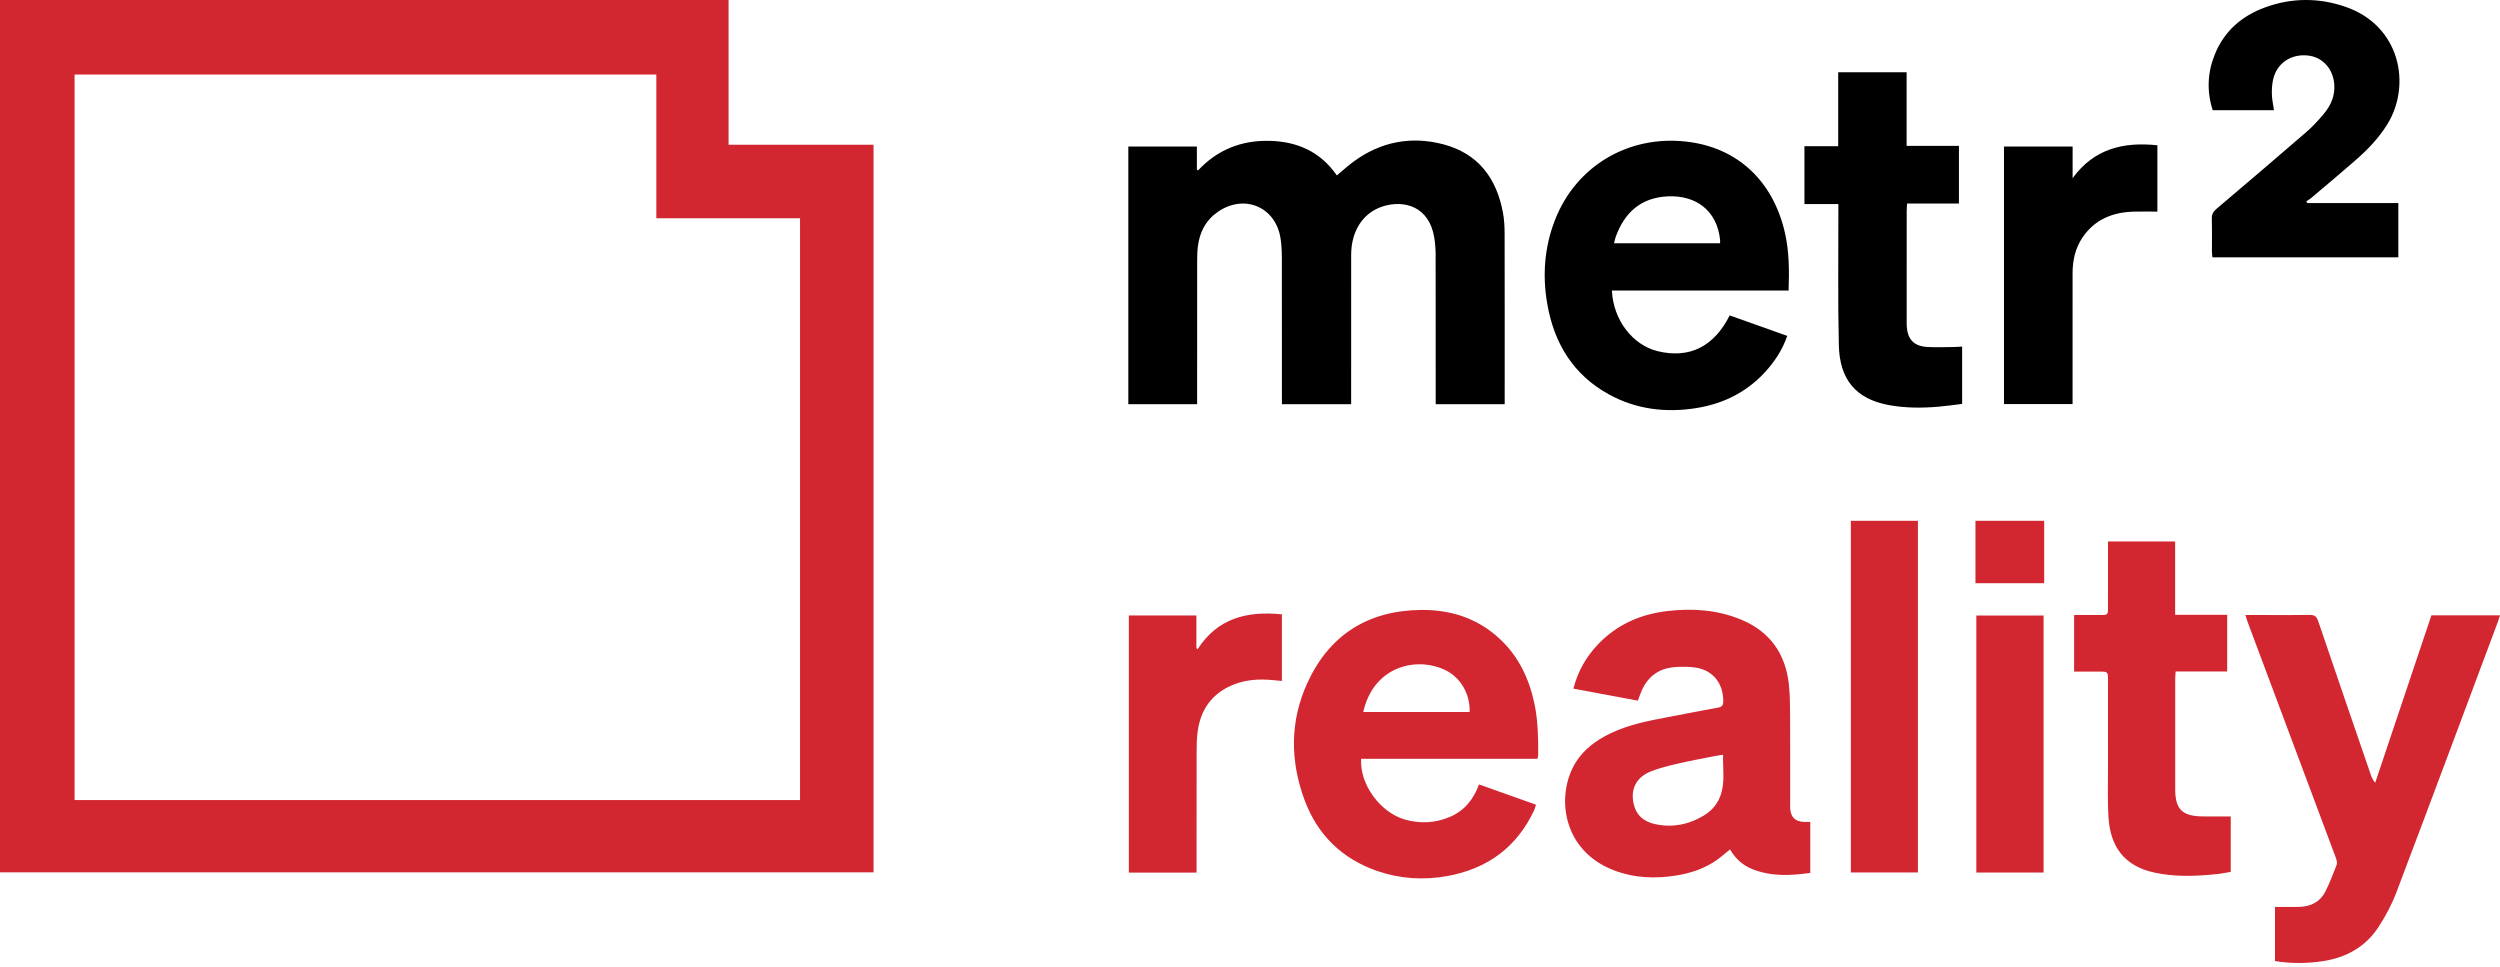 <?xml version="1.0" encoding="UTF-8"?>
<!-- Generator: Adobe Illustrator 22.0.0, SVG Export Plug-In . SVG Version: 6.00 Build 0)  -->
<svg version="1.1" id="Vrstva_1" xmlns="http://www.w3.org/2000/svg" xmlns:xlink="http://www.w3.org/1999/xlink" x="0px" y="0px" viewBox="0 0 150 58" style="enable-background:new 0 0 150 58;" xml:space="preserve">
<g>
	<path d="M90.277,14.054c0.008,3.231,0.004,6.462,0.004,9.693c0,0.16,0,0.321,0,0.503c-1.391,0-2.733,0-4.139,0   c0-0.161,0-0.319,0-0.477c0-2.832,0.003-5.664-0.004-8.496c-0.001-0.342-0.028-0.687-0.083-1.025   c-0.302-1.875-1.812-2.265-3.066-1.875c-1.198,0.373-1.917,1.464-1.919,2.912c-0.004,2.818-0.001,5.637-0.001,8.455   c0,0.162,0,0.323,0,0.506c-1.392,0-2.735,0-4.154,0c0-0.155,0-0.312,0-0.469c0-2.777,0.003-5.554-0.004-8.331   c-0.001-0.397-0.019-0.799-0.085-1.189c-0.315-1.869-2.185-2.636-3.759-1.548c-0.725,0.501-1.09,1.219-1.195,2.076   c-0.037,0.299-0.041,0.603-0.042,0.905c-0.003,2.681-0.002,5.362-0.002,8.043c0,0.162,0,0.324,0,0.513c-1.417,0-2.76,0-4.128,0   c0-5.157,0-10.291,0-15.457c1.36,0,2.713,0,4.113,0c0,0.456,0,0.917,0,1.377c0.023,0.019,0.047,0.037,0.07,0.056   c1.16-1.244,2.598-1.809,4.263-1.776c1.675,0.033,3.076,0.642,4.065,2.076c0.354-0.294,0.674-0.591,1.025-0.846   c1.623-1.179,3.431-1.528,5.357-1.023c2.085,0.547,3.196,2.022,3.581,4.085C90.256,13.171,90.276,13.617,90.277,14.054z    M107.093,13.957c0.259,1.133,0.267,2.281,0.222,3.477c-3.549,0-7.074,0-10.601,0c0.083,1.773,1.247,3.275,2.755,3.639   c1.885,0.455,3.369-0.263,4.312-2.149c1.14,0.405,2.283,0.812,3.454,1.229c-0.257,0.741-0.643,1.365-1.12,1.932   c-1.138,1.352-2.606,2.124-4.336,2.4c-1.829,0.292-3.598,0.08-5.234-0.816c-2.155-1.179-3.304-3.079-3.712-5.452   c-0.294-1.709-0.168-3.392,0.468-5.022c1.265-3.241,4.409-5.091,7.871-4.7C104.294,8.848,106.397,10.905,107.093,13.957z    M103.204,14.378c-0.186-1.741-1.443-2.681-3.154-2.596c-1.605,0.08-2.592,0.982-3.115,2.452c-0.039,0.11-0.057,0.226-0.091,0.363   c2.145,0,4.241,0,6.361,0C103.205,14.51,103.211,14.443,103.204,14.378z M138.376,12.08c0.089-0.058,0.185-0.107,0.266-0.175   c0.881-0.746,1.766-1.487,2.637-2.244c0.749-0.651,1.438-1.356,1.964-2.21c1.456-2.365,0.77-5.907-2.509-7.041   c-1.611-0.557-3.243-0.55-4.846,0.04c-1.389,0.511-2.439,1.422-3.001,2.819c-0.44,1.092-0.49,2.209-0.124,3.341   c1.241,0,2.46,0,3.675,0c-0.046-0.33-0.119-0.641-0.126-0.953c-0.007-0.312,0.012-0.636,0.087-0.938   c0.233-0.939,1.067-1.489,2.057-1.39c0.882,0.088,1.52,0.774,1.599,1.713c0.057,0.687-0.194,1.273-0.62,1.781   c-0.325,0.389-0.671,0.768-1.054,1.099c-1.787,1.547-3.588,3.078-5.39,4.607c-0.193,0.164-0.291,0.328-0.283,0.592   c0.02,0.659,0.005,1.32,0.008,1.979c0.001,0.116,0.021,0.232,0.031,0.339c3.745,0,7.449,0,11.153,0c0-1.093,0-2.156,0-3.257   c-1.843,0-3.65,0-5.458,0C138.419,12.15,138.397,12.115,138.376,12.08z M115.61,20.816c-0.78-0.053-1.155-0.461-1.206-1.242   c-0.005-0.082-0.003-0.165-0.003-0.247c0-2.212-0.001-4.425,0.001-6.637c0-0.145,0.014-0.289,0.023-0.48c1.065,0,2.087,0,3.111,0   c0-1.169,0-2.289,0-3.457c-1.049,0-2.072,0-3.139,0c0-1.499,0-2.95,0-4.417c-1.374,0-2.703,0-4.105,0c0,1.484,0,2.933,0,4.437   c-0.704,0-1.368,0-2.025,0c0,1.175,0,2.295,0,3.472c0.689,0,1.352,0,2.035,0c0,0.22,0,0.384,0,0.547   c0.005,2.638-0.033,5.277,0.028,7.914c0.047,2.036,0.99,3.237,3.029,3.604c0.981,0.177,1.968,0.175,2.956,0.092   c0.473-0.04,0.944-0.111,1.413-0.168c0-1.181,0-2.301,0-3.438c-0.189,0.01-0.352,0.024-0.514,0.025   C116.678,20.824,116.142,20.851,115.61,20.816z M124.357,10.69c0-0.624,0-1.248,0-1.896c-1.417,0-2.768,0-4.118,0   c0,5.167,0,10.303,0,15.45c1.376,0,2.728,0,4.115,0c0-0.191,0-0.354,0-0.516c0-2.447-0.002-4.894,0.001-7.341   c0.001-0.771,0.163-1.504,0.603-2.149c0.737-1.081,1.812-1.506,3.075-1.54c0.462-0.012,0.925-0.002,1.41-0.002   c0-1.305,0-2.629,0-3.978C127.396,8.498,125.638,8.931,124.357,10.69z"/>
	<path style="fill:#D22630;" d="M108.21,49.314c-0.494-0.028-0.752-0.277-0.795-0.769c-0.011-0.123-0.005-0.247-0.005-0.371   c0-1.732,0.006-3.465-0.004-5.197c-0.004-0.645-0.005-1.294-0.076-1.933c-0.204-1.832-1.144-3.154-2.858-3.865   c-1.428-0.593-2.927-0.695-4.451-0.513c-1.609,0.191-3.012,0.814-4.142,1.996c-0.714,0.747-1.204,1.62-1.478,2.655   c1.314,0.245,2.598,0.485,3.869,0.722c0.102-0.263,0.166-0.458,0.251-0.644c0.375-0.82,1.018-1.28,1.912-1.364   c0.365-0.034,0.739-0.031,1.105-0.001c1.147,0.095,1.842,0.868,1.859,2.02c0.004,0.249-0.063,0.365-0.328,0.411   c-1,0.175-1.995,0.379-2.993,0.566c-1.174,0.22-2.345,0.447-3.435,0.969c-0.845,0.405-1.588,0.934-2.093,1.741   c-1.197,1.916-0.884,5.29,2.327,6.498c1.201,0.452,2.44,0.495,3.693,0.296c0.891-0.141,1.733-0.424,2.474-0.956   c0.253-0.182,0.487-0.39,0.76-0.61c0.319,0.555,0.763,0.954,1.341,1.184c1.136,0.451,2.302,0.394,3.473,0.224   c0-1.042,0-2.049,0-3.057C108.457,49.315,108.334,49.321,108.21,49.314z M103.259,47.649c-0.178,0.562-0.54,0.989-1.036,1.288   c-0.878,0.529-1.829,0.727-2.844,0.526c-0.844-0.167-1.293-0.642-1.398-1.449c-0.097-0.742,0.241-1.38,1.009-1.703   c0.538-0.226,1.118-0.362,1.69-0.496c0.747-0.175,1.503-0.31,2.256-0.46c0.131-0.026,0.264-0.041,0.447-0.068   C103.365,46.106,103.502,46.884,103.259,47.649z M89.978,38.324c-1.327-1.233-2.938-1.746-4.715-1.727   c-3.177,0.034-5.499,1.491-6.821,4.379c-1.048,2.289-1.04,4.671-0.171,7.017c0.778,2.101,2.254,3.545,4.39,4.275   c1.365,0.466,2.771,0.551,4.183,0.294c2.403-0.437,4.175-1.729,5.215-3.969c0.043-0.093,0.062-0.196,0.098-0.312   c-1.155-0.411-2.275-0.81-3.416-1.216c-0.328,0.897-0.873,1.577-1.747,1.949c-0.866,0.368-1.765,0.415-2.662,0.17   c-1.513-0.414-2.765-2.131-2.663-3.655c3.52,0,7.045,0,10.581,0c0.019-0.111,0.04-0.176,0.041-0.241   c0.005-1.03-0.01-2.06-0.226-3.073C91.746,40.718,91.116,39.38,89.978,38.324z M81.795,42.72c0.604-2.696,3.094-3.334,4.847-2.551   c0.972,0.434,1.573,1.446,1.535,2.551C86.061,42.72,83.944,42.72,81.795,42.72z M150,36.921c-0.05,0.152-0.085,0.276-0.13,0.396   c-2.023,5.407-4.038,10.818-6.083,16.217c-0.275,0.725-0.649,1.426-1.071,2.077c-0.776,1.196-1.939,1.842-3.333,2.057   c-0.951,0.147-1.909,0.148-2.884-0.002c0-1.087,0-2.152,0-3.252c0.274,0,0.53,0,0.787,0c0.234,0,0.467,0.007,0.701-0.002   c0.682-0.028,1.231-0.306,1.54-0.93c0.255-0.515,0.468-1.052,0.672-1.59c0.045-0.119,0.001-0.292-0.048-0.424   c-1.125-3.02-2.256-6.037-3.386-9.055c-0.635-1.695-1.271-3.391-1.905-5.086c-0.043-0.114-0.075-0.231-0.137-0.426   c0.416,0,0.772,0,1.127,0c0.907,0,1.814,0.011,2.721-0.006c0.297-0.006,0.426,0.093,0.523,0.377   c1.043,3.078,2.102,6.15,3.158,9.223c0.053,0.154,0.119,0.304,0.26,0.471c1.123-3.345,2.246-6.69,3.373-10.045   C147.253,36.921,148.596,36.921,150,36.921z M133.844,48.988c0,1.089,0,2.182,0,3.324c-0.273,0.045-0.551,0.106-0.832,0.135   c-1.26,0.127-2.519,0.181-3.77-0.096c-1.804-0.4-2.627-1.566-2.735-3.337c-0.06-0.986-0.026-1.978-0.028-2.968   c-0.003-1.746,0-3.491-0.001-5.237c0-0.511-0.002-0.512-0.529-0.513c-0.491-0.001-0.983,0-1.503,0c0-1.139,0-2.231,0-3.395   c0.409,0,0.815,0.004,1.221-0.001c0.93-0.011,0.804,0.122,0.81-0.808c0.007-1.045,0.002-2.089,0.002-3.134c0-0.148,0-0.296,0-0.47   c1.357,0,2.668,0,4.029,0c0,1.457,0,2.906,0,4.399c1.059,0,2.07,0,3.123,0c0,1.169,0,2.262,0,3.402c-1.032,0-2.042,0-3.091,0   c-0.012,0.175-0.028,0.306-0.028,0.437c-0.002,2.213-0.004,4.426,0,6.639c0.002,1.187,0.421,1.603,1.619,1.62   C132.692,48.995,133.253,48.988,133.844,48.988z M111.052,31.247c1.337,0,2.664,0,4.023,0c0,7.032,0,14.049,0,21.101   c-1.329,0-2.655,0-4.023,0C111.052,45.323,111.052,38.296,111.052,31.247z M76.914,36.86c0,1.323,0,2.644,0,3.997   c-0.171-0.016-0.32-0.027-0.468-0.043c-0.915-0.098-1.81-0.041-2.657,0.358c-1.139,0.538-1.752,1.462-1.925,2.686   c-0.057,0.406-0.066,0.821-0.067,1.232c-0.006,2.253-0.003,4.506-0.003,6.76c0,0.16,0,0.321,0,0.506c-1.38,0-2.705,0-4.063,0   c0-5.149,0-10.278,0-15.43c1.348,0,2.673,0,4.053,0c0,0.666,0,1.315,0,1.964c0.026,0.019,0.052,0.039,0.077,0.058   C73.062,37.079,74.843,36.652,76.914,36.86z M118.58,36.933c1.346,0,2.672,0,4.035,0c0,5.127,0,10.255,0,15.419   c-1.362,0-2.688,0-4.035,0C118.58,47.204,118.58,42.084,118.58,36.933z M118.528,31.248c1.365,0,2.721,0,4.124,0   c0,1.256,0,2.486,0,3.742c-1.377,0-2.732,0-4.124,0C118.528,33.751,118.528,32.511,118.528,31.248z"/>
	<path style="fill:#D22630;" d="M43.714,8.686V0H0v52.341h52.412V8.686H43.714z M48.002,48.002H4.474V4.474h34.906v8.623h8.623   V48.002z"/>
</g>
</svg>